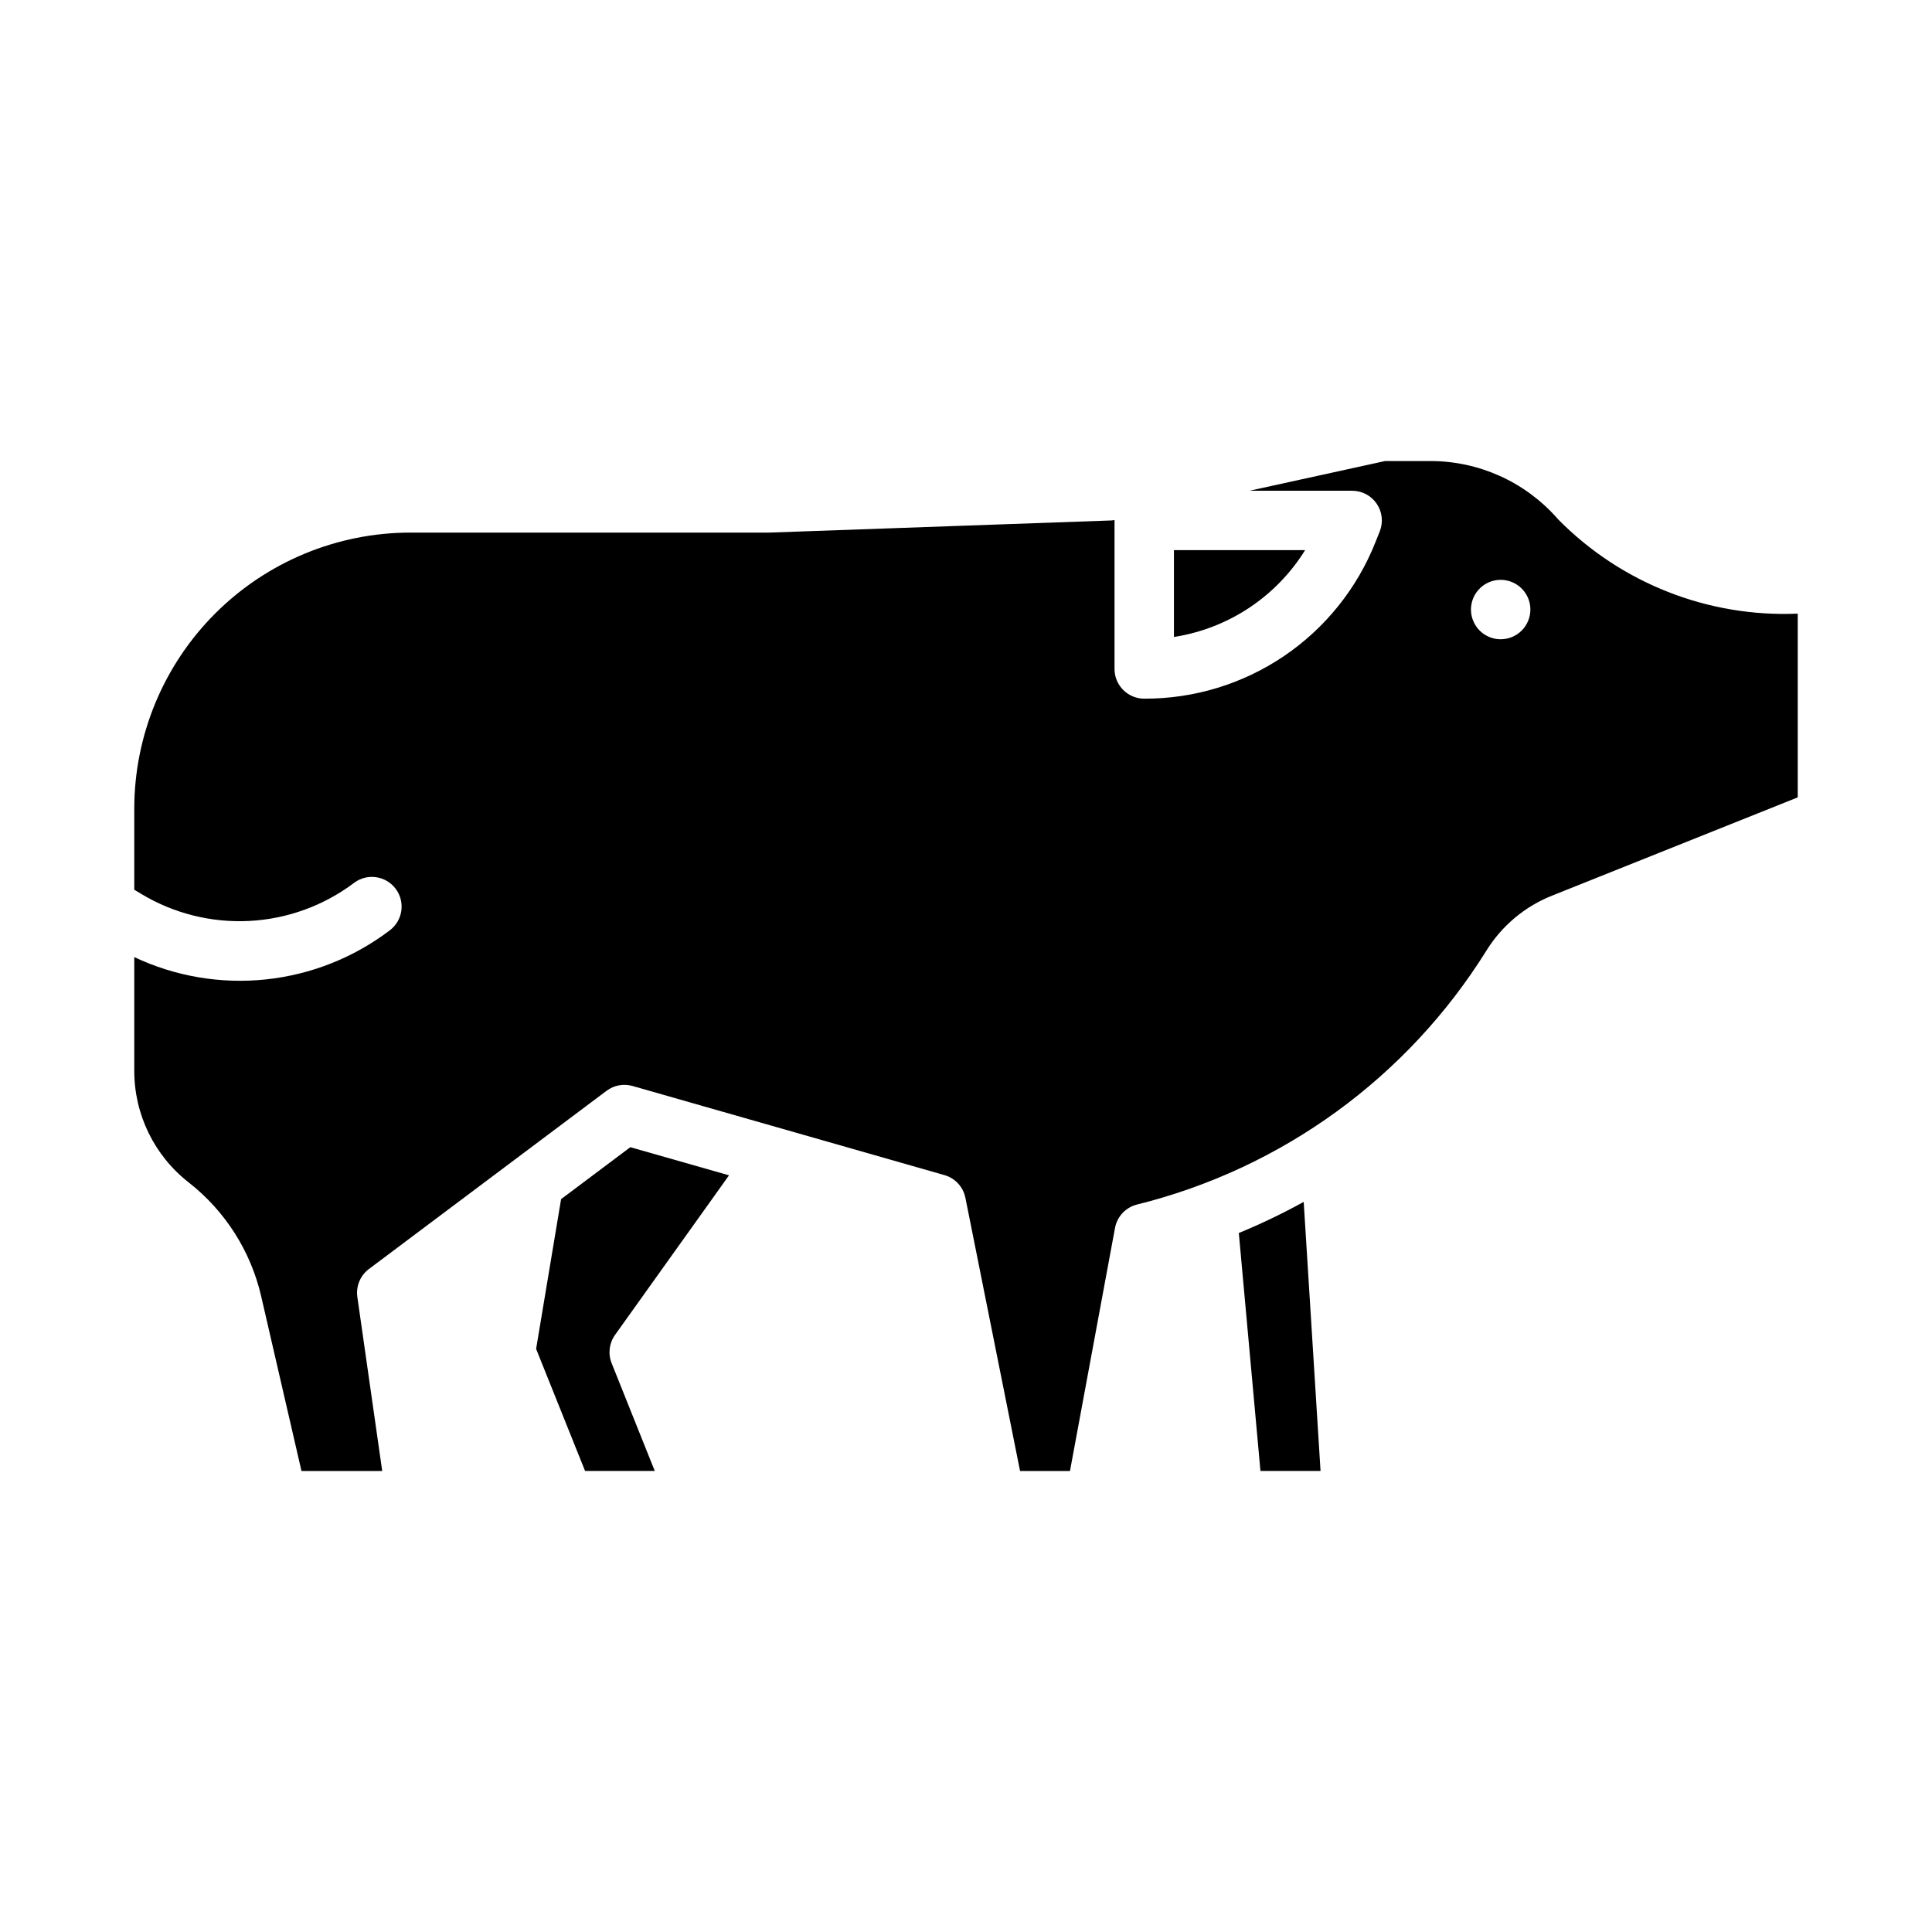 <?xml version="1.0" encoding="UTF-8"?>
<!-- Uploaded to: SVG Repo, www.svgrepo.com, Generator: SVG Repo Mixer Tools -->
<svg fill="#000000" width="800px" height="800px" version="1.1" viewBox="144 144 512 512" xmlns="http://www.w3.org/2000/svg">
 <g>
  <path d="m472.3 470.76 5.731 63.062h15.926l-4.465-71.312c-5.57 3.074-11.309 5.828-17.191 8.25z"/>
  <path d="m337.2 455.47-26.16-7.453-18.344 13.762-6.621 39.691 12.977 32.352h18.469l-11.43-28.559v-0.004c-0.996-2.488-0.656-5.316 0.906-7.5z"/>
  <path d="m489.87 289.79h-34.766v23.012c14.391-2.231 27.09-10.637 34.766-23.012z"/>
  <path d="m557 281.71-0.566-0.629-0.004-0.004c-8.492-9.477-20.617-14.895-33.344-14.898h-12.027l-35.922 7.871h27.199c2.613 0 5.055 1.297 6.519 3.461 1.461 2.164 1.758 4.914 0.785 7.34l-1.125 2.809c-4.863 12.273-13.309 22.801-24.242 30.203-10.934 7.398-23.84 11.336-37.043 11.289-4.348 0-7.871-3.523-7.871-7.871v-39.453c-0.25 0-0.496 0.078-0.746 0.094l-90.711 3.219h-95.109c-19.418 0-38.039 7.715-51.77 21.445-13.727 13.727-21.441 32.348-21.441 51.766v21.434l1.785 1.07v0.004c8.629 5.207 18.613 7.715 28.68 7.199 10.062-0.516 19.742-4.031 27.789-10.098 3.477-2.609 8.41-1.902 11.02 1.574s1.902 8.414-1.574 11.02c-9.559 7.258-20.922 11.754-32.859 13.004s-23.984-0.797-34.84-5.918v30.055c-0.035 11.602 5.305 22.562 14.461 29.688 9.605 7.531 16.359 18.113 19.137 30l10.715 46.445h21.395l-6.59-46.113v-0.004c-0.406-2.844 0.77-5.688 3.07-7.414l62.977-47.23c1.973-1.477 4.519-1.949 6.891-1.27l82.656 23.617c2.828 0.812 4.969 3.133 5.547 6.023l14.484 72.391h13.227l11.934-64.41c0.562-3.031 2.836-5.453 5.824-6.203 38.457-9.535 71.68-33.684 92.617-67.32 4.094-6.586 10.191-11.684 17.395-14.547l65.094-26.035v-48.695c-23.707 1.02-46.738-8.027-63.414-24.906zm-15.305 31.699c-3.184 0-6.055-1.918-7.273-4.859s-0.543-6.328 1.707-8.578c2.25-2.254 5.637-2.926 8.578-1.707 2.941 1.219 4.859 4.09 4.859 7.273 0 2.086-0.828 4.09-2.305 5.566-1.477 1.477-3.481 2.305-5.566 2.305z"/>
 </g>
</svg>